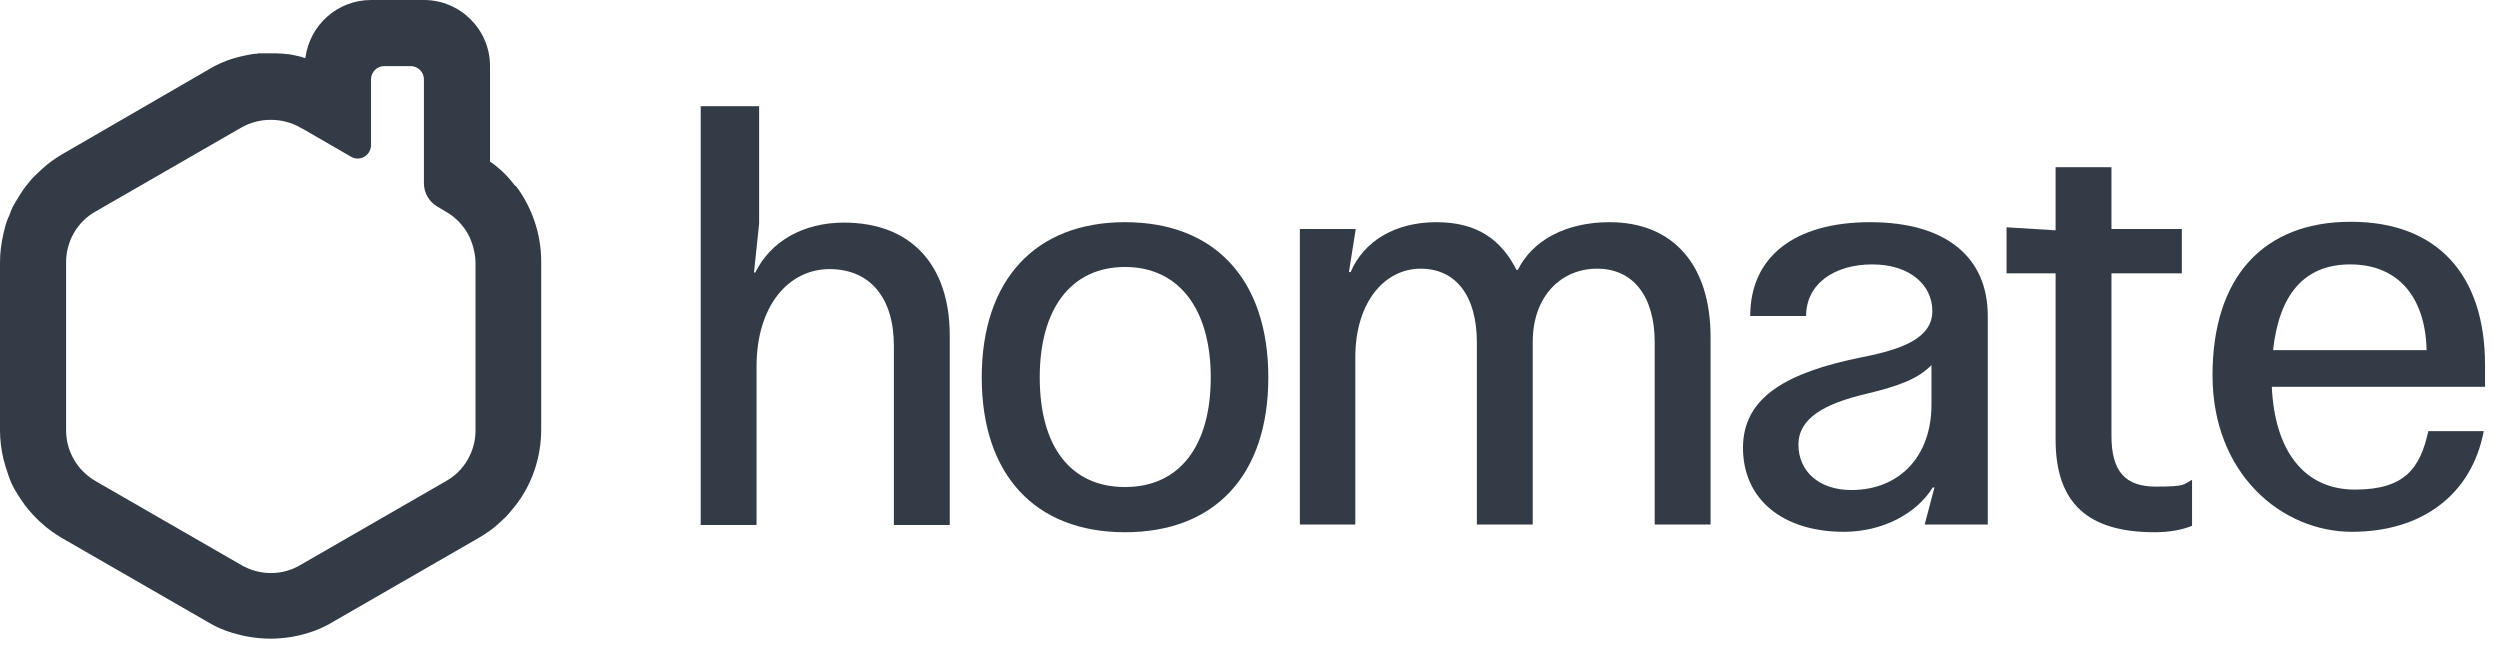 <?xml version="1.0" encoding="UTF-8"?>
<svg width="134px" height="35px" viewBox="0 0 134 35" version="1.1" xmlns="http://www.w3.org/2000/svg" xmlns:xlink="http://www.w3.org/1999/xlink">
    <title>homate</title>
    <g id="homate" stroke="none" fill="none" fill-rule="evenodd" stroke-width="1">
        <g id="Group" fill="#333B46">
            <path d="M40.689,5.692 L40.689,11.978 L40.414,14.607 L40.483,14.607 C41.306,12.938 43.043,11.932 45.238,11.932 C48.827,11.932 50.907,14.195 50.907,17.99 L50.907,28.139 L47.912,28.139 L47.912,18.538 C47.912,15.955 46.632,14.424 44.461,14.424 C42.289,14.424 40.552,16.367 40.552,19.636 L40.552,28.139 L37.557,28.139 L37.557,5.692 L40.666,5.692 L40.689,5.692 Z" id="Path" fill-rule="nonzero"></path>
            <path d="M60.302,11.909 C65.125,11.909 67.982,14.995 67.982,20.23 C67.982,25.465 65.125,28.528 60.302,28.528 C55.478,28.528 52.621,25.442 52.621,20.23 C52.621,15.018 55.478,11.909 60.302,11.909 Z M55.73,20.23 C55.73,23.956 57.399,26.105 60.302,26.105 C63.205,26.105 64.896,23.933 64.896,20.23 C64.896,16.527 63.159,14.31 60.302,14.31 C57.444,14.31 55.73,16.504 55.73,20.23 Z" id="Shape" fill-rule="nonzero"></path>
            <path d="M72.668,28.116 L69.673,28.116 L69.673,12.275 L72.668,12.275 L72.302,14.584 L72.394,14.584 C73.102,12.915 74.794,11.909 76.988,11.909 C79.183,11.909 80.463,12.847 81.286,14.47 L81.354,14.47 C82.154,12.847 83.983,11.909 86.269,11.909 C89.675,11.909 91.686,14.195 91.686,18.058 L91.686,28.116 L88.692,28.116 L88.692,18.356 C88.692,15.864 87.526,14.401 85.606,14.401 C83.686,14.401 82.154,15.864 82.154,18.333 L82.154,28.116 L79.16,28.116 L79.16,18.356 C79.16,15.864 78.04,14.401 76.142,14.401 C74.245,14.401 72.645,16.161 72.645,19.156 L72.645,28.116 L72.668,28.116 Z" id="Path" fill-rule="nonzero"></path>
            <path d="M98.841,28.505 C95.527,28.505 93.424,26.745 93.424,24.002 C93.424,21.259 95.824,19.956 99.756,19.156 C102.133,18.698 103.573,18.058 103.573,16.664 C103.573,15.27 102.362,14.172 100.35,14.172 C98.338,14.172 96.807,15.201 96.807,16.938 L93.812,16.938 C93.812,13.761 96.19,11.909 100.236,11.909 C104.282,11.909 106.545,13.761 106.545,16.938 L106.545,28.116 L103.162,28.116 L103.687,26.128 L103.596,26.128 C102.704,27.568 100.853,28.505 98.841,28.505 Z M96.395,23.819 C96.395,25.282 97.516,26.265 99.23,26.265 C101.813,26.265 103.527,24.459 103.527,21.693 L103.527,19.567 C102.819,20.299 101.79,20.687 100.076,21.099 C97.721,21.647 96.395,22.447 96.395,23.842 L96.395,23.819 Z" id="Shape" fill-rule="nonzero"></path>
            <path d="M110.18,23.544 L110.18,14.652 L107.551,14.652 L107.551,12.184 L110.18,12.344 L110.18,8.961 L113.174,8.961 L113.174,12.275 L116.946,12.275 L116.946,14.652 L113.174,14.652 L113.174,23.362 C113.174,25.259 113.906,26.082 115.551,26.082 C117.197,26.082 117.014,25.968 117.494,25.716 L117.494,28.185 C116.969,28.391 116.329,28.528 115.483,28.528 C111.917,28.528 110.18,26.973 110.18,23.567 L110.18,23.544 Z" id="Path" fill-rule="nonzero"></path>
            <path d="M133.129,23.11 C132.489,26.493 129.838,28.505 126.066,28.505 C122.294,28.505 118.591,25.396 118.591,20.116 C118.591,14.835 121.334,11.887 125.998,11.887 C130.661,11.887 133.198,14.744 133.198,19.567 L133.198,20.733 L121.769,20.733 C121.929,24.207 123.529,26.242 126.226,26.242 C128.923,26.242 129.724,25.076 130.158,23.11 L133.152,23.11 L133.129,23.11 Z M121.837,18.767 L130.066,18.767 C129.998,15.864 128.489,14.172 125.975,14.172 C123.46,14.172 122.157,15.841 121.837,18.767 Z" id="Shape" fill-rule="nonzero"></path>
            <path d="M27.636,9.989 C27.453,9.761 27.27,9.532 27.065,9.326 C26.951,9.212 26.859,9.121 26.745,9.029 C26.585,8.892 26.448,8.778 26.265,8.663 L26.265,3.543 C26.265,1.577 24.665,0 22.722,0 L19.887,0 C18.081,0 16.596,1.349 16.367,3.109 C16.298,3.109 16.207,3.063 16.138,3.04 C16.07,3.04 15.978,2.994 15.91,2.994 C15.75,2.949 15.613,2.926 15.453,2.903 C15.384,2.903 15.293,2.903 15.224,2.88 C15.064,2.88 14.927,2.857 14.767,2.857 C14.607,2.857 14.447,2.857 14.287,2.857 C14.195,2.857 14.104,2.857 14.012,2.857 C13.921,2.857 13.83,2.857 13.738,2.88 C13.578,2.88 13.418,2.926 13.258,2.949 C13.007,2.994 12.755,3.063 12.504,3.132 C12.047,3.269 11.589,3.475 11.178,3.726 L3.36,8.252 C2.972,8.481 2.606,8.732 2.286,9.029 C2.172,9.121 2.08,9.235 1.966,9.326 C1.897,9.395 1.806,9.486 1.737,9.555 C1.6,9.715 1.463,9.875 1.326,10.058 C1.143,10.309 0.96,10.607 0.8,10.881 C0.686,11.064 0.594,11.269 0.526,11.475 C0.503,11.544 0.48,11.612 0.434,11.681 C0.32,11.955 0.251,12.229 0.183,12.527 C0.069,13.03 0,13.532 0,14.058 L0,23.064 C0,23.59 0.069,24.116 0.183,24.596 C0.251,24.87 0.343,25.168 0.434,25.419 C0.434,25.465 0.457,25.51 0.48,25.533 C0.48,25.556 0.48,25.579 0.503,25.625 C0.526,25.693 0.571,25.785 0.594,25.853 C0.617,25.922 0.64,25.968 0.686,26.036 L0.754,26.173 C0.754,26.173 0.754,26.196 0.777,26.219 C0.891,26.425 1.029,26.631 1.166,26.836 C1.394,27.179 1.669,27.499 1.943,27.773 C2.057,27.888 2.149,27.979 2.263,28.071 C2.583,28.368 2.949,28.619 3.337,28.848 L11.155,33.351 C11.566,33.602 12.001,33.785 12.458,33.922 C12.55,33.945 12.618,33.968 12.71,33.991 C13.967,34.334 15.27,34.311 16.527,33.922 C16.984,33.785 17.441,33.58 17.853,33.328 L25.67,28.825 C26.059,28.596 26.425,28.345 26.745,28.048 C26.859,27.956 26.951,27.842 27.065,27.751 C27.27,27.545 27.453,27.316 27.636,27.088 C28.528,25.945 29.008,24.505 29.008,23.019 L29.008,14.012 C29.008,12.527 28.505,11.086 27.636,9.944 L27.636,9.989 Z M25.488,15.75 L25.488,23.064 C25.488,24.185 24.893,25.236 23.91,25.785 L16.093,30.288 C15.133,30.859 13.921,30.859 12.938,30.288 L5.12,25.785 C4.137,25.213 3.543,24.185 3.543,23.064 L3.543,14.058 C3.543,12.938 4.137,11.887 5.12,11.338 L12.938,6.835 C13.418,6.56 13.967,6.423 14.515,6.423 C15.064,6.423 15.613,6.56 16.093,6.835 L16.344,6.972 L18.836,8.412 C19.293,8.663 19.864,8.343 19.887,7.795 L19.887,4.915 L19.887,4.252 C19.887,3.863 20.207,3.543 20.596,3.543 L22.013,3.543 C22.402,3.543 22.722,3.863 22.722,4.252 L22.722,9.829 C22.722,10.332 22.996,10.812 23.43,11.064 L23.887,11.338 C23.956,11.384 24.002,11.406 24.07,11.452 C24.253,11.566 24.413,11.704 24.55,11.841 C24.573,11.841 24.596,11.887 24.619,11.909 C24.665,11.955 24.71,12.024 24.756,12.069 C25.053,12.412 25.259,12.847 25.373,13.281 C25.396,13.395 25.419,13.487 25.442,13.601 C25.465,13.738 25.488,13.898 25.488,14.058 L25.488,15.75 Z" id="Shape" fill-rule="nonzero"></path>
        </g>
    </g>
</svg>